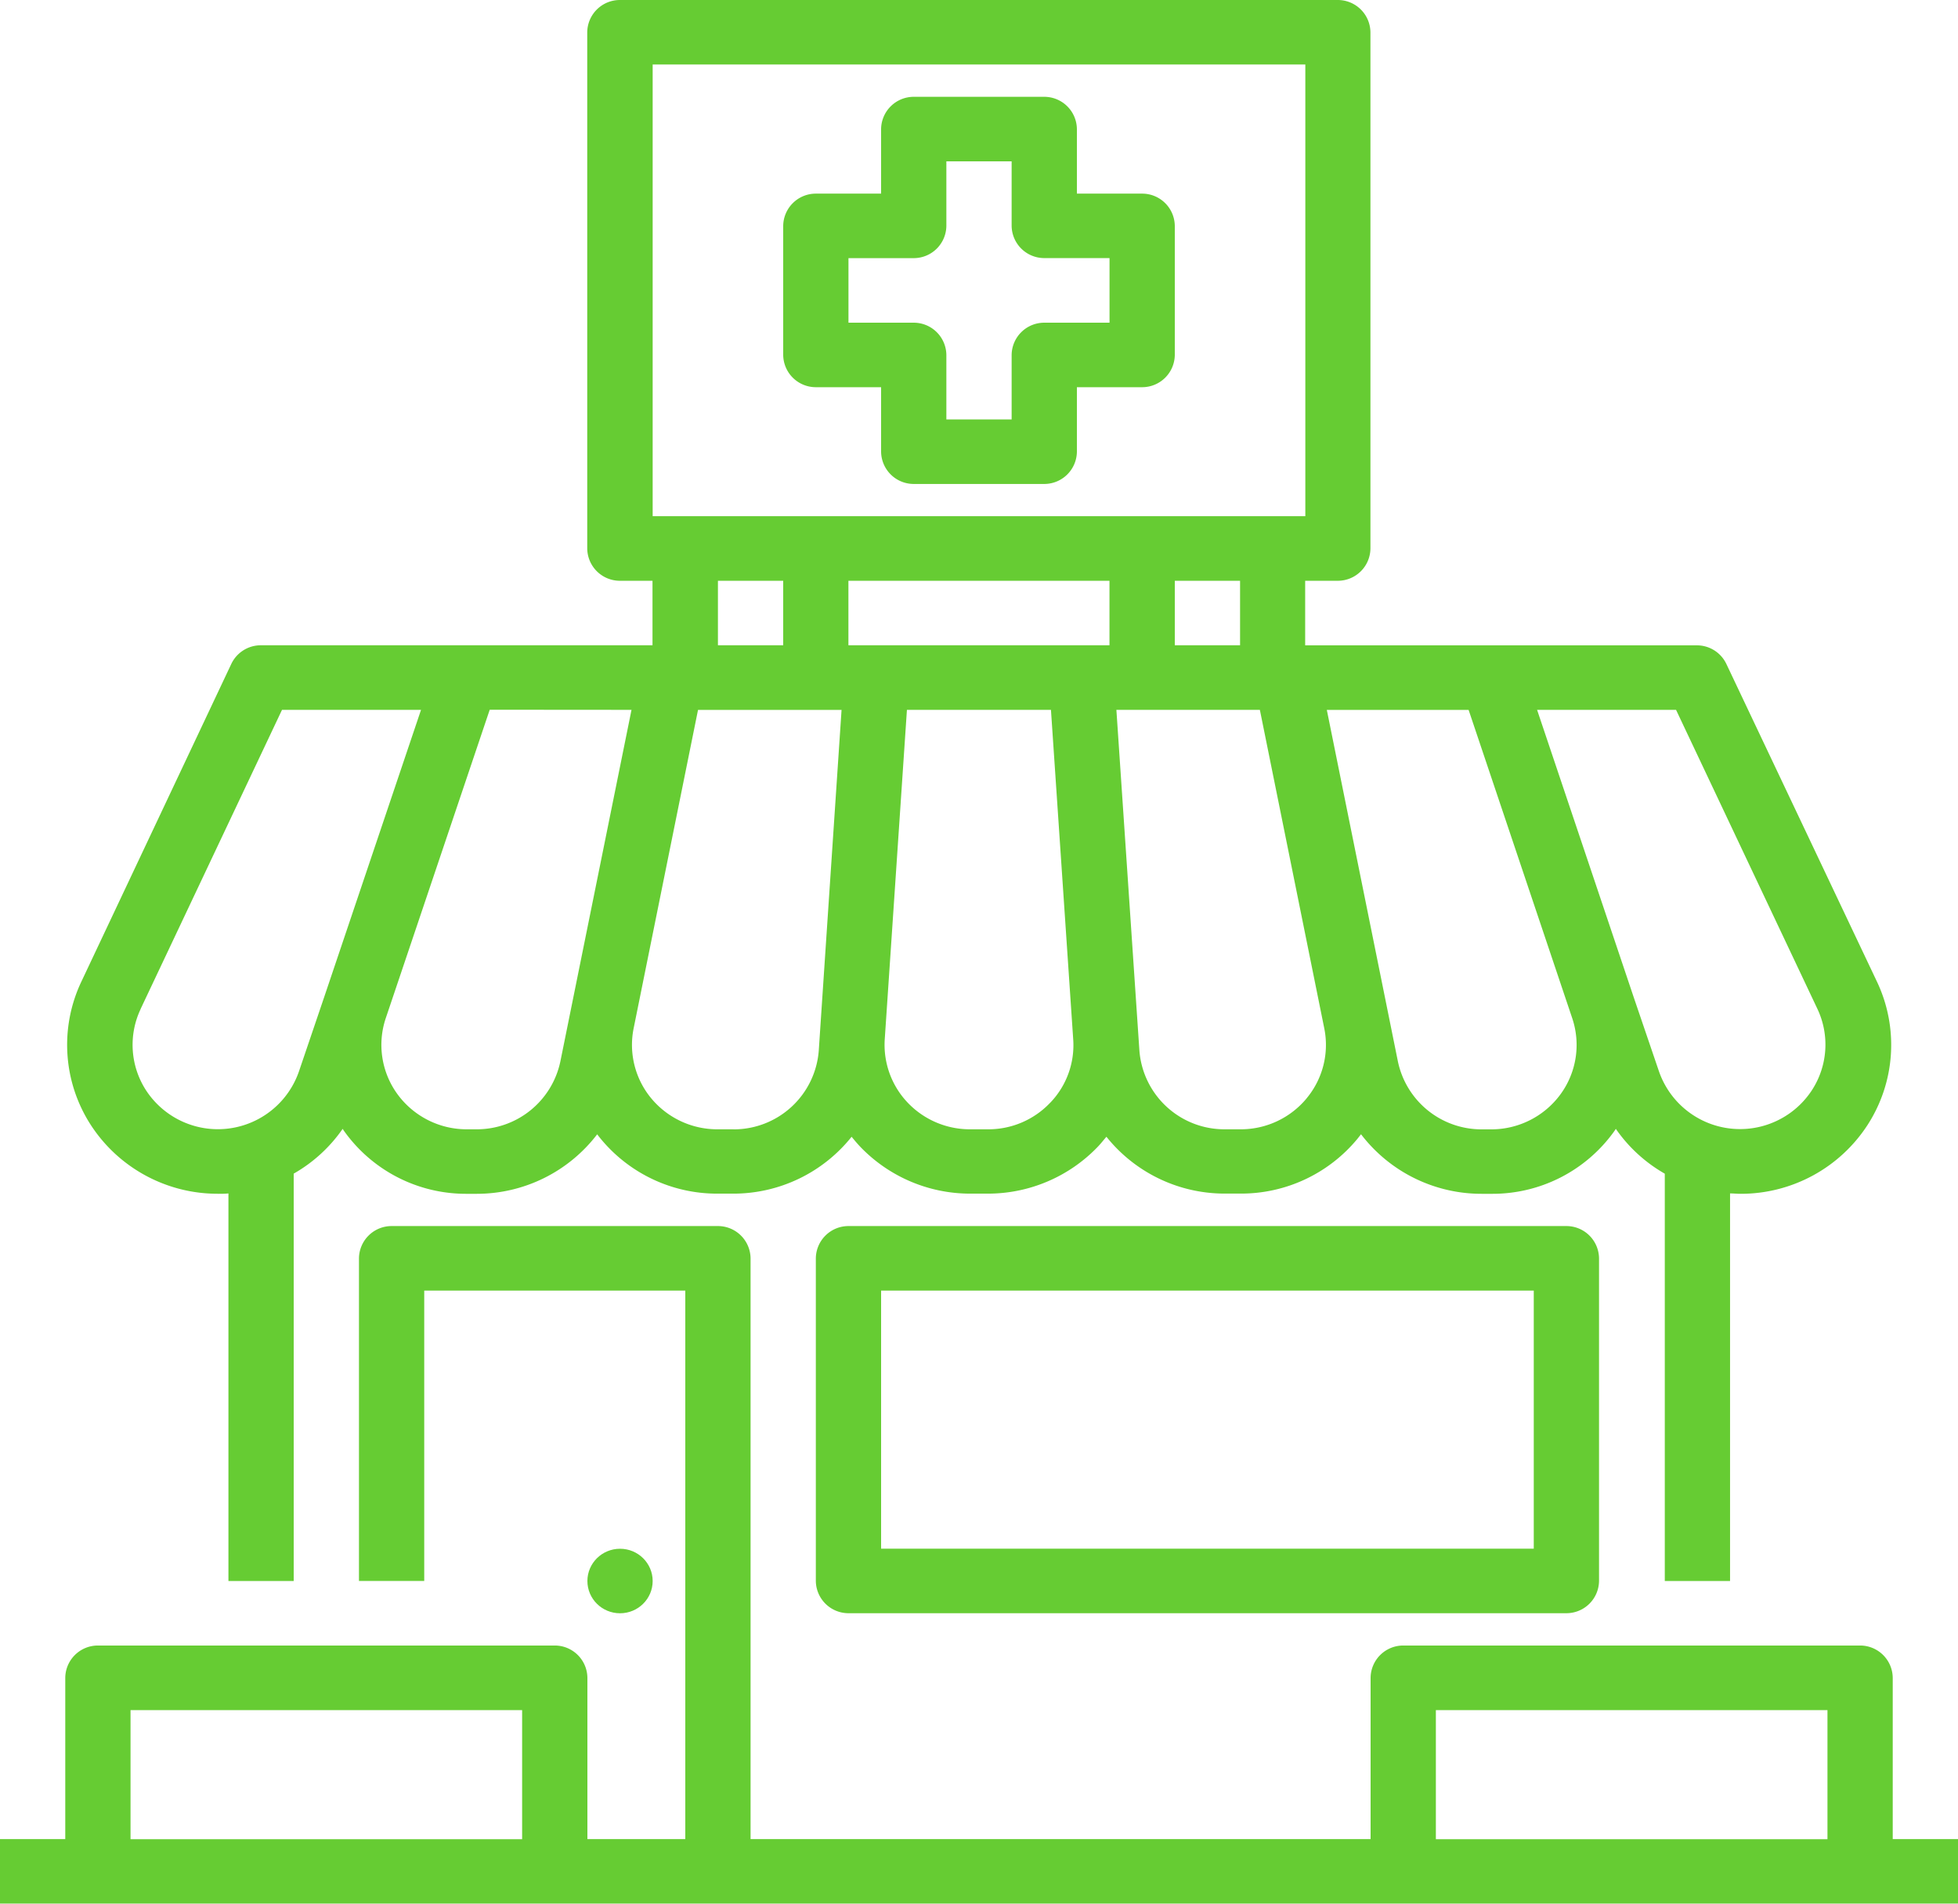 <svg xmlns="http://www.w3.org/2000/svg" width="36" height="35" viewBox="0 0 36 35"><defs><style>.a{fill:#6c3;}</style></defs><g transform="translate(-16 -16)"><path class="a" d="M50.8,331.271v-2.966a.6.6,0,0,0-.6-.593H41.8a.6.6,0,0,0-.6.593v2.966H29.8V320.593a.6.6,0,0,0-.6-.593h-6a.6.6,0,0,0-.6.593v5.932h1.2v-5.339h4.8v10.085H26.8v-2.966a.6.6,0,0,0-.6-.593H17.8a.6.6,0,0,0-.6.593v2.966H16v1.186H52v-1.186ZM42.4,328.9h7.2v2.373H42.4Zm-24,0h7.2v2.373H18.4Z" transform="translate(0 -281.458)"/><path class="a" d="M229.8,320H216.6a.6.6,0,0,0-.6.593v5.932a.6.6,0,0,0,.6.593h13.2a.6.6,0,0,0,.6-.593v-5.932a.6.6,0,0,0-.6-.593Zm-.6,5.932h-12v-4.746h12Z" transform="translate(-185 -281.458)"/><path class="a" d="M35.266,37.949c.065,0,.129,0,.193-.007v7.126h1.2v-7.49a2.753,2.753,0,0,0,.9-.823c.013.019.025.038.039.057a2.75,2.75,0,0,0,2.247,1.137h.182a2.786,2.786,0,0,0,2.212-1.094c.023.031.047.061.072.091a2.772,2.772,0,0,0,2.142,1h.295A2.782,2.782,0,0,0,46.917,36.9c.049.061.1.121.153.178a2.8,2.8,0,0,0,2.023.868h.333a2.8,2.8,0,0,0,2.023-.868c.054-.057.1-.117.153-.178a2.782,2.782,0,0,0,2.173,1.045h.294a2.772,2.772,0,0,0,2.142-1c.025-.03.048-.061.072-.091A2.786,2.786,0,0,0,58.5,37.949h.182a2.75,2.75,0,0,0,2.247-1.137c.014-.019.026-.038.039-.057a2.753,2.753,0,0,0,.9.824v7.489h1.2V37.942c.064,0,.128.007.193.007a2.778,2.778,0,0,0,2.336-1.267,2.712,2.712,0,0,0,.174-2.629L63,28.207a.6.6,0,0,0-.544-.342h-7.2V26.678h.6a.6.6,0,0,0,.6-.593V16.593a.6.6,0,0,0-.6-.593h-13.2a.6.6,0,0,0-.6.593v9.492a.6.6,0,0,0,.6.593h.6v1.186h-7.2a.6.6,0,0,0-.544.342l-2.759,5.846a2.712,2.712,0,0,0,.174,2.629,2.778,2.778,0,0,0,2.336,1.267Zm9.477-1.186h-.295a1.577,1.577,0,0,1-1.214-.568,1.539,1.539,0,0,1-.325-1.288h0l1.184-5.855h2.639l-.4,5.978h0l-.019.285a1.567,1.567,0,0,1-1.566,1.449Zm6.915-10.085v1.186h-4.8V26.678Zm-1.087,9.593a1.563,1.563,0,0,1-1.146.492h-.333a1.578,1.578,0,0,1-1.146-.492,1.542,1.542,0,0,1-.42-1.163l.408-6.057h2.648l.409,6.056h0A1.526,1.526,0,0,1,50.572,36.271Zm4.711-.076a1.571,1.571,0,0,1-1.214.568h-.294a1.567,1.567,0,0,1-1.566-1.449l-.423-6.263h2.638l1.184,5.855a1.534,1.534,0,0,1-.325,1.288Zm6.793-7.144,2.6,5.5a1.537,1.537,0,0,1-.1,1.49,1.578,1.578,0,0,1-2.814-.343L61.3,34.345h0L59.52,29.051ZM60.166,34.72a1.538,1.538,0,0,1-.216,1.4,1.576,1.576,0,0,1-1.273.644H58.5a1.57,1.57,0,0,1-1.539-1.248l-.17-.841h0l-1.137-5.623h2.607Zm-6.107-6.856h-1.2V26.678h1.2Zm-10.8-10.678h12v8.305h-12Zm1.2,9.492h1.2v1.186h-1.2ZM42.87,29.051l-1.308,6.464a1.57,1.57,0,0,1-1.539,1.248h-.182a1.576,1.576,0,0,1-1.273-.644,1.538,1.538,0,0,1-.216-1.4l1.911-5.67Zm-9.026,5.5,2.6-5.5H39l-1.785,5.294h0L36.755,35.7a1.577,1.577,0,0,1-2.813.343A1.537,1.537,0,0,1,33.844,34.554Z" transform="translate(-15.259)"/><path class="a" d="M214.6,41.78h-1.2V40.593a.6.6,0,0,0-.6-.593h-2.4a.6.6,0,0,0-.6.593V41.78h-1.2a.6.6,0,0,0-.6.593v2.373a.6.6,0,0,0,.6.593h1.2v1.186a.6.6,0,0,0,.6.593h2.4a.6.6,0,0,0,.6-.593V45.339h1.2a.6.6,0,0,0,.6-.593V42.373a.6.6,0,0,0-.6-.593Zm-.6,2.373h-1.2a.6.6,0,0,0-.6.593v1.186H211V44.746a.6.6,0,0,0-.6-.593h-1.2V42.966h1.2a.6.6,0,0,0,.6-.593V41.186h1.2v1.186a.6.6,0,0,0,.6.593H214Z" transform="translate(-177.6 -22.22)"/><ellipse class="a" cx="0.6" cy="0.593" rx="0.6" ry="0.593" transform="translate(26.8 44.475)"/></g></svg>